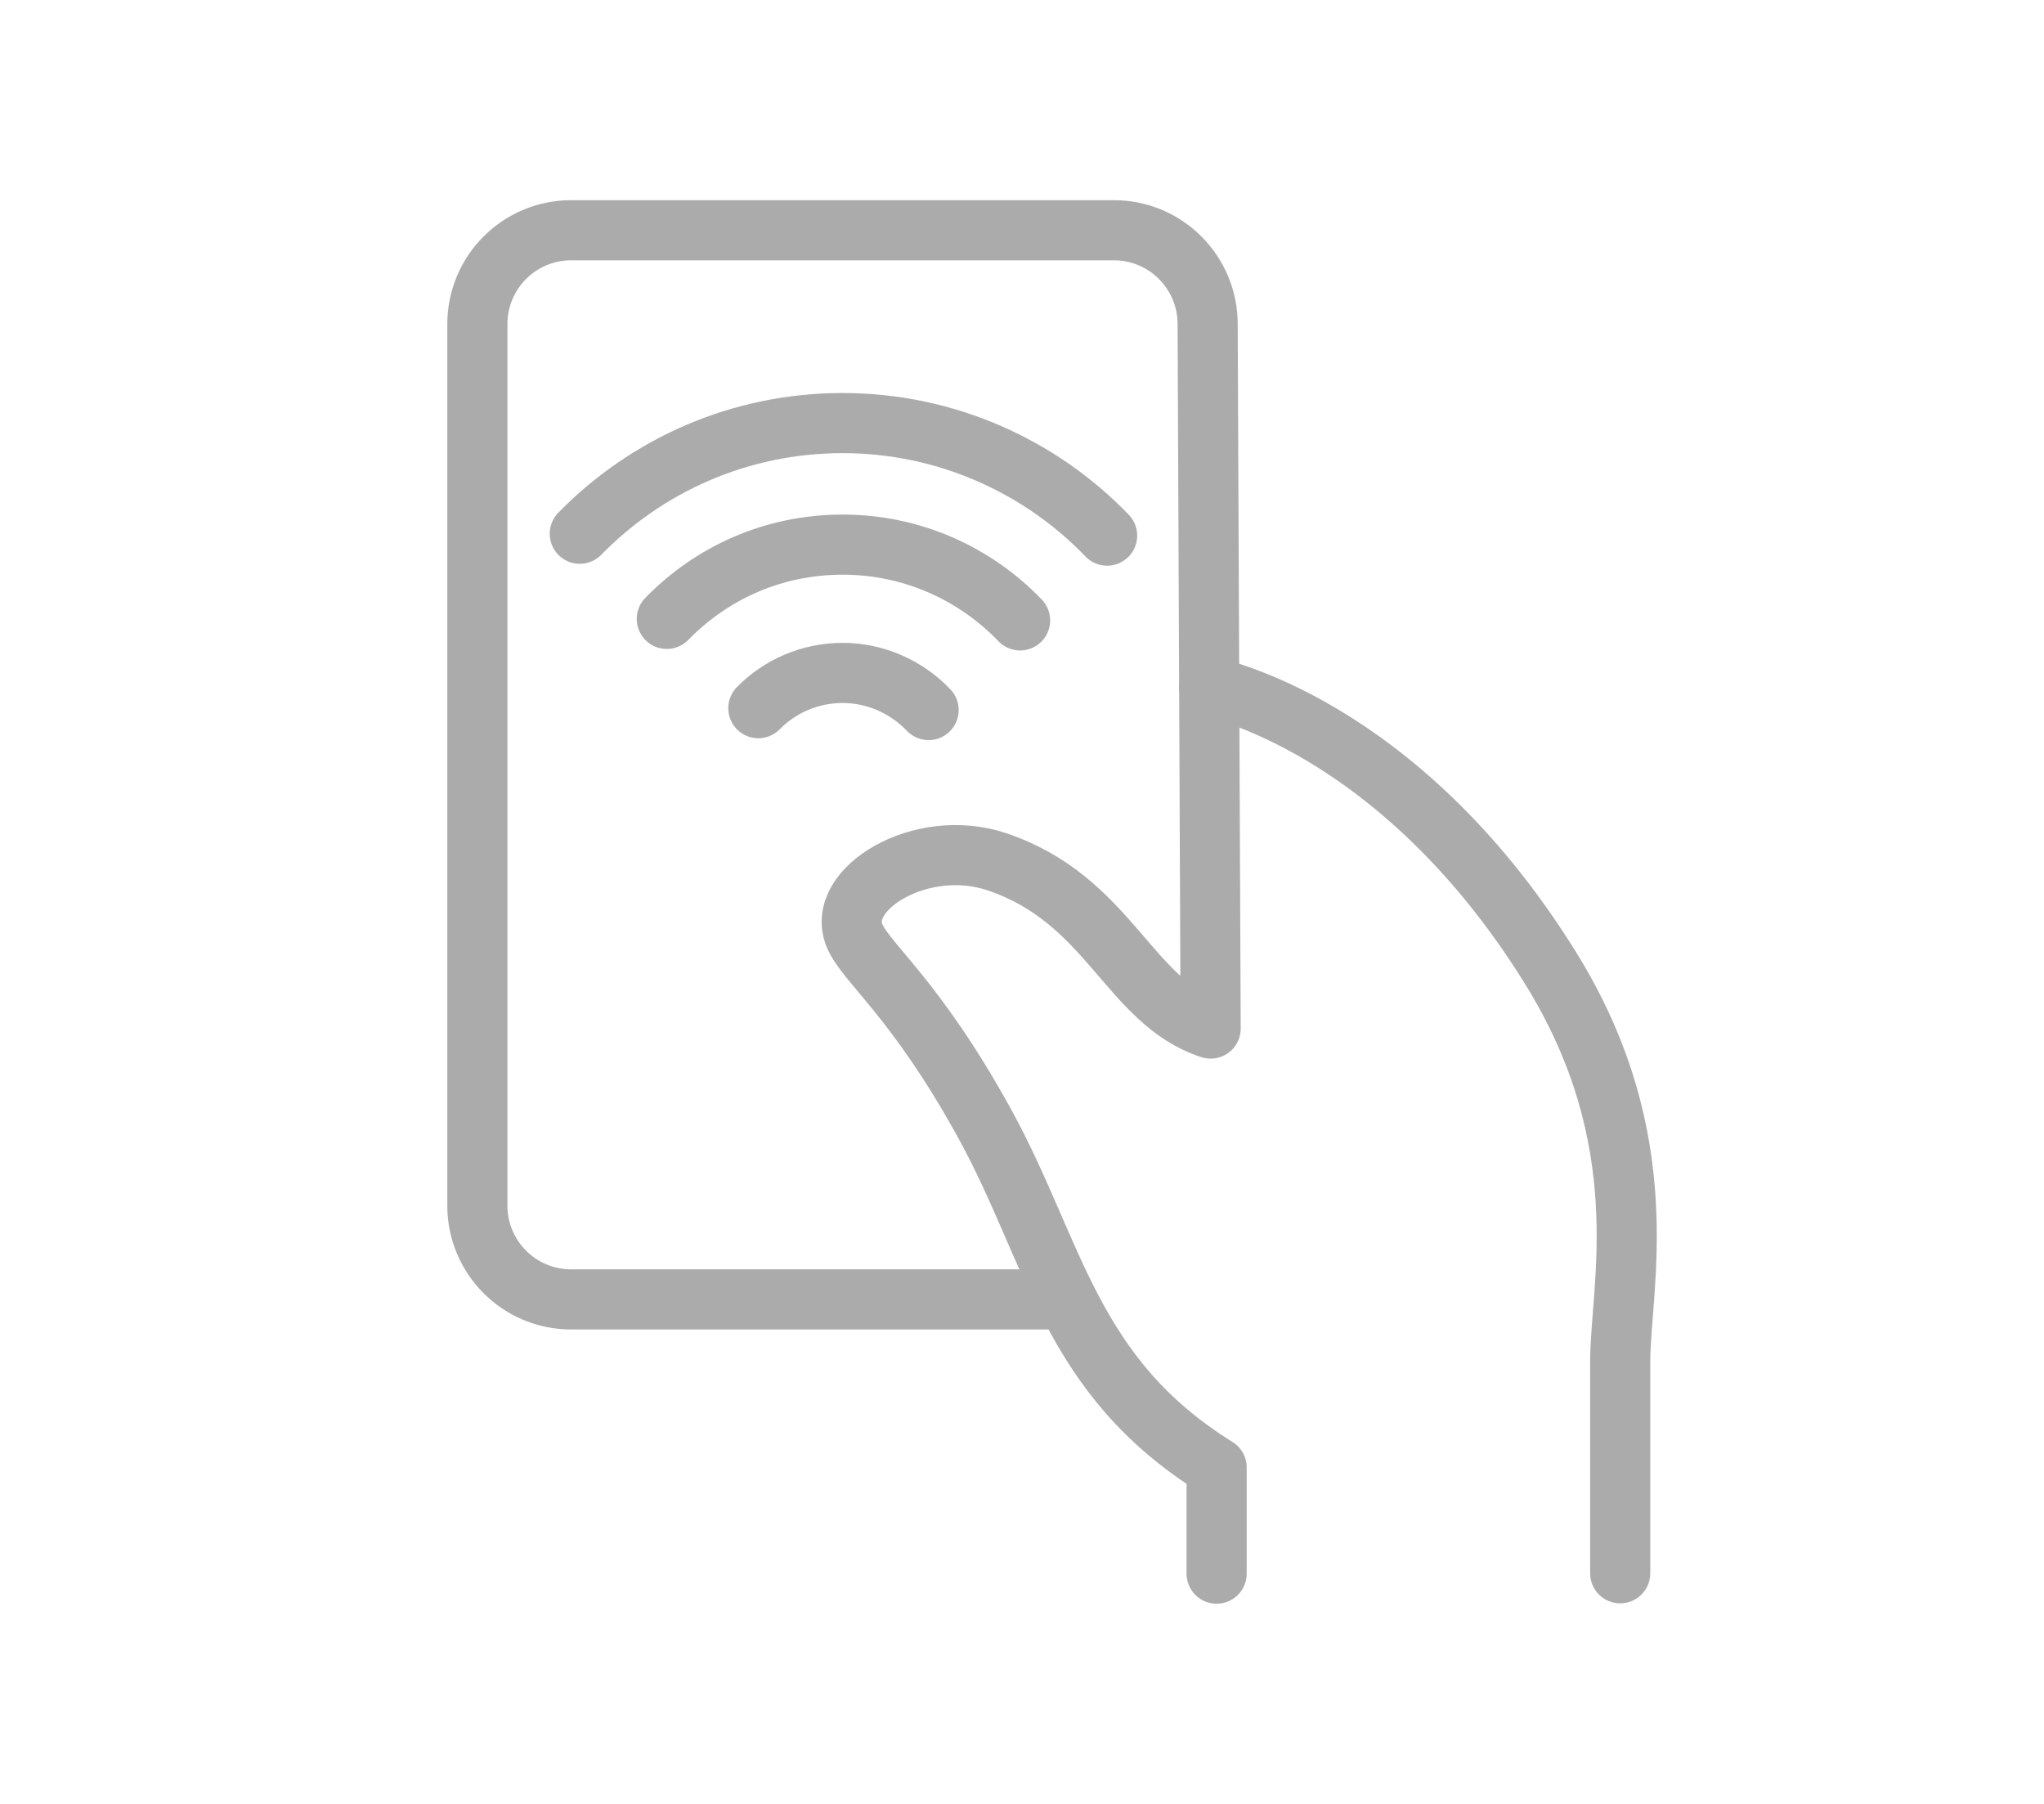<svg width="68" height="60" viewBox="0 0 68 60" fill="none" xmlns="http://www.w3.org/2000/svg">
<path d="M40.475 52.342V48.81C35.584 45.778 35.097 41.636 32.776 37.406C30.456 33.176 28.784 32.015 28.422 31.104C27.798 29.57 30.63 27.823 33.151 28.659C36.919 29.919 37.543 33.325 40.276 34.211L40.176 10.778C40.176 9.056 38.778 7.658 37.056 7.658H19.001C17.279 7.658 15.881 9.056 15.881 10.778V40.101C15.881 41.823 17.279 43.22 19.001 43.22H35.372" stroke="#ABABAB" stroke-width="2" stroke-linecap="round" stroke-linejoin="round"/>
<path d="M40.226 22.844C40.226 22.844 46.489 24.017 51.556 32.153C55.174 37.942 53.901 42.834 53.901 45.279V52.329" stroke="#ABABAB" stroke-width="2" stroke-linecap="round" stroke-linejoin="round"/>
<path d="M19.288 17.753C21.509 15.482 24.603 14.072 28.035 14.072C31.466 14.072 34.611 15.507 36.832 17.815" stroke="#ABABAB" stroke-width="2" stroke-linecap="round" stroke-linejoin="round"/>
<path d="M33.937 20.635C32.452 19.088 30.356 18.115 28.035 18.115C25.714 18.115 23.668 19.063 22.183 20.585" stroke="#ABABAB" stroke-width="2" stroke-linecap="round" stroke-linejoin="round"/>
<path d="M25.228 23.555C25.939 22.831 26.938 22.382 28.036 22.382C29.134 22.382 30.169 22.856 30.893 23.617" stroke="#ABABAB" stroke-width="2" stroke-linecap="round" stroke-linejoin="round"/>
</svg>
